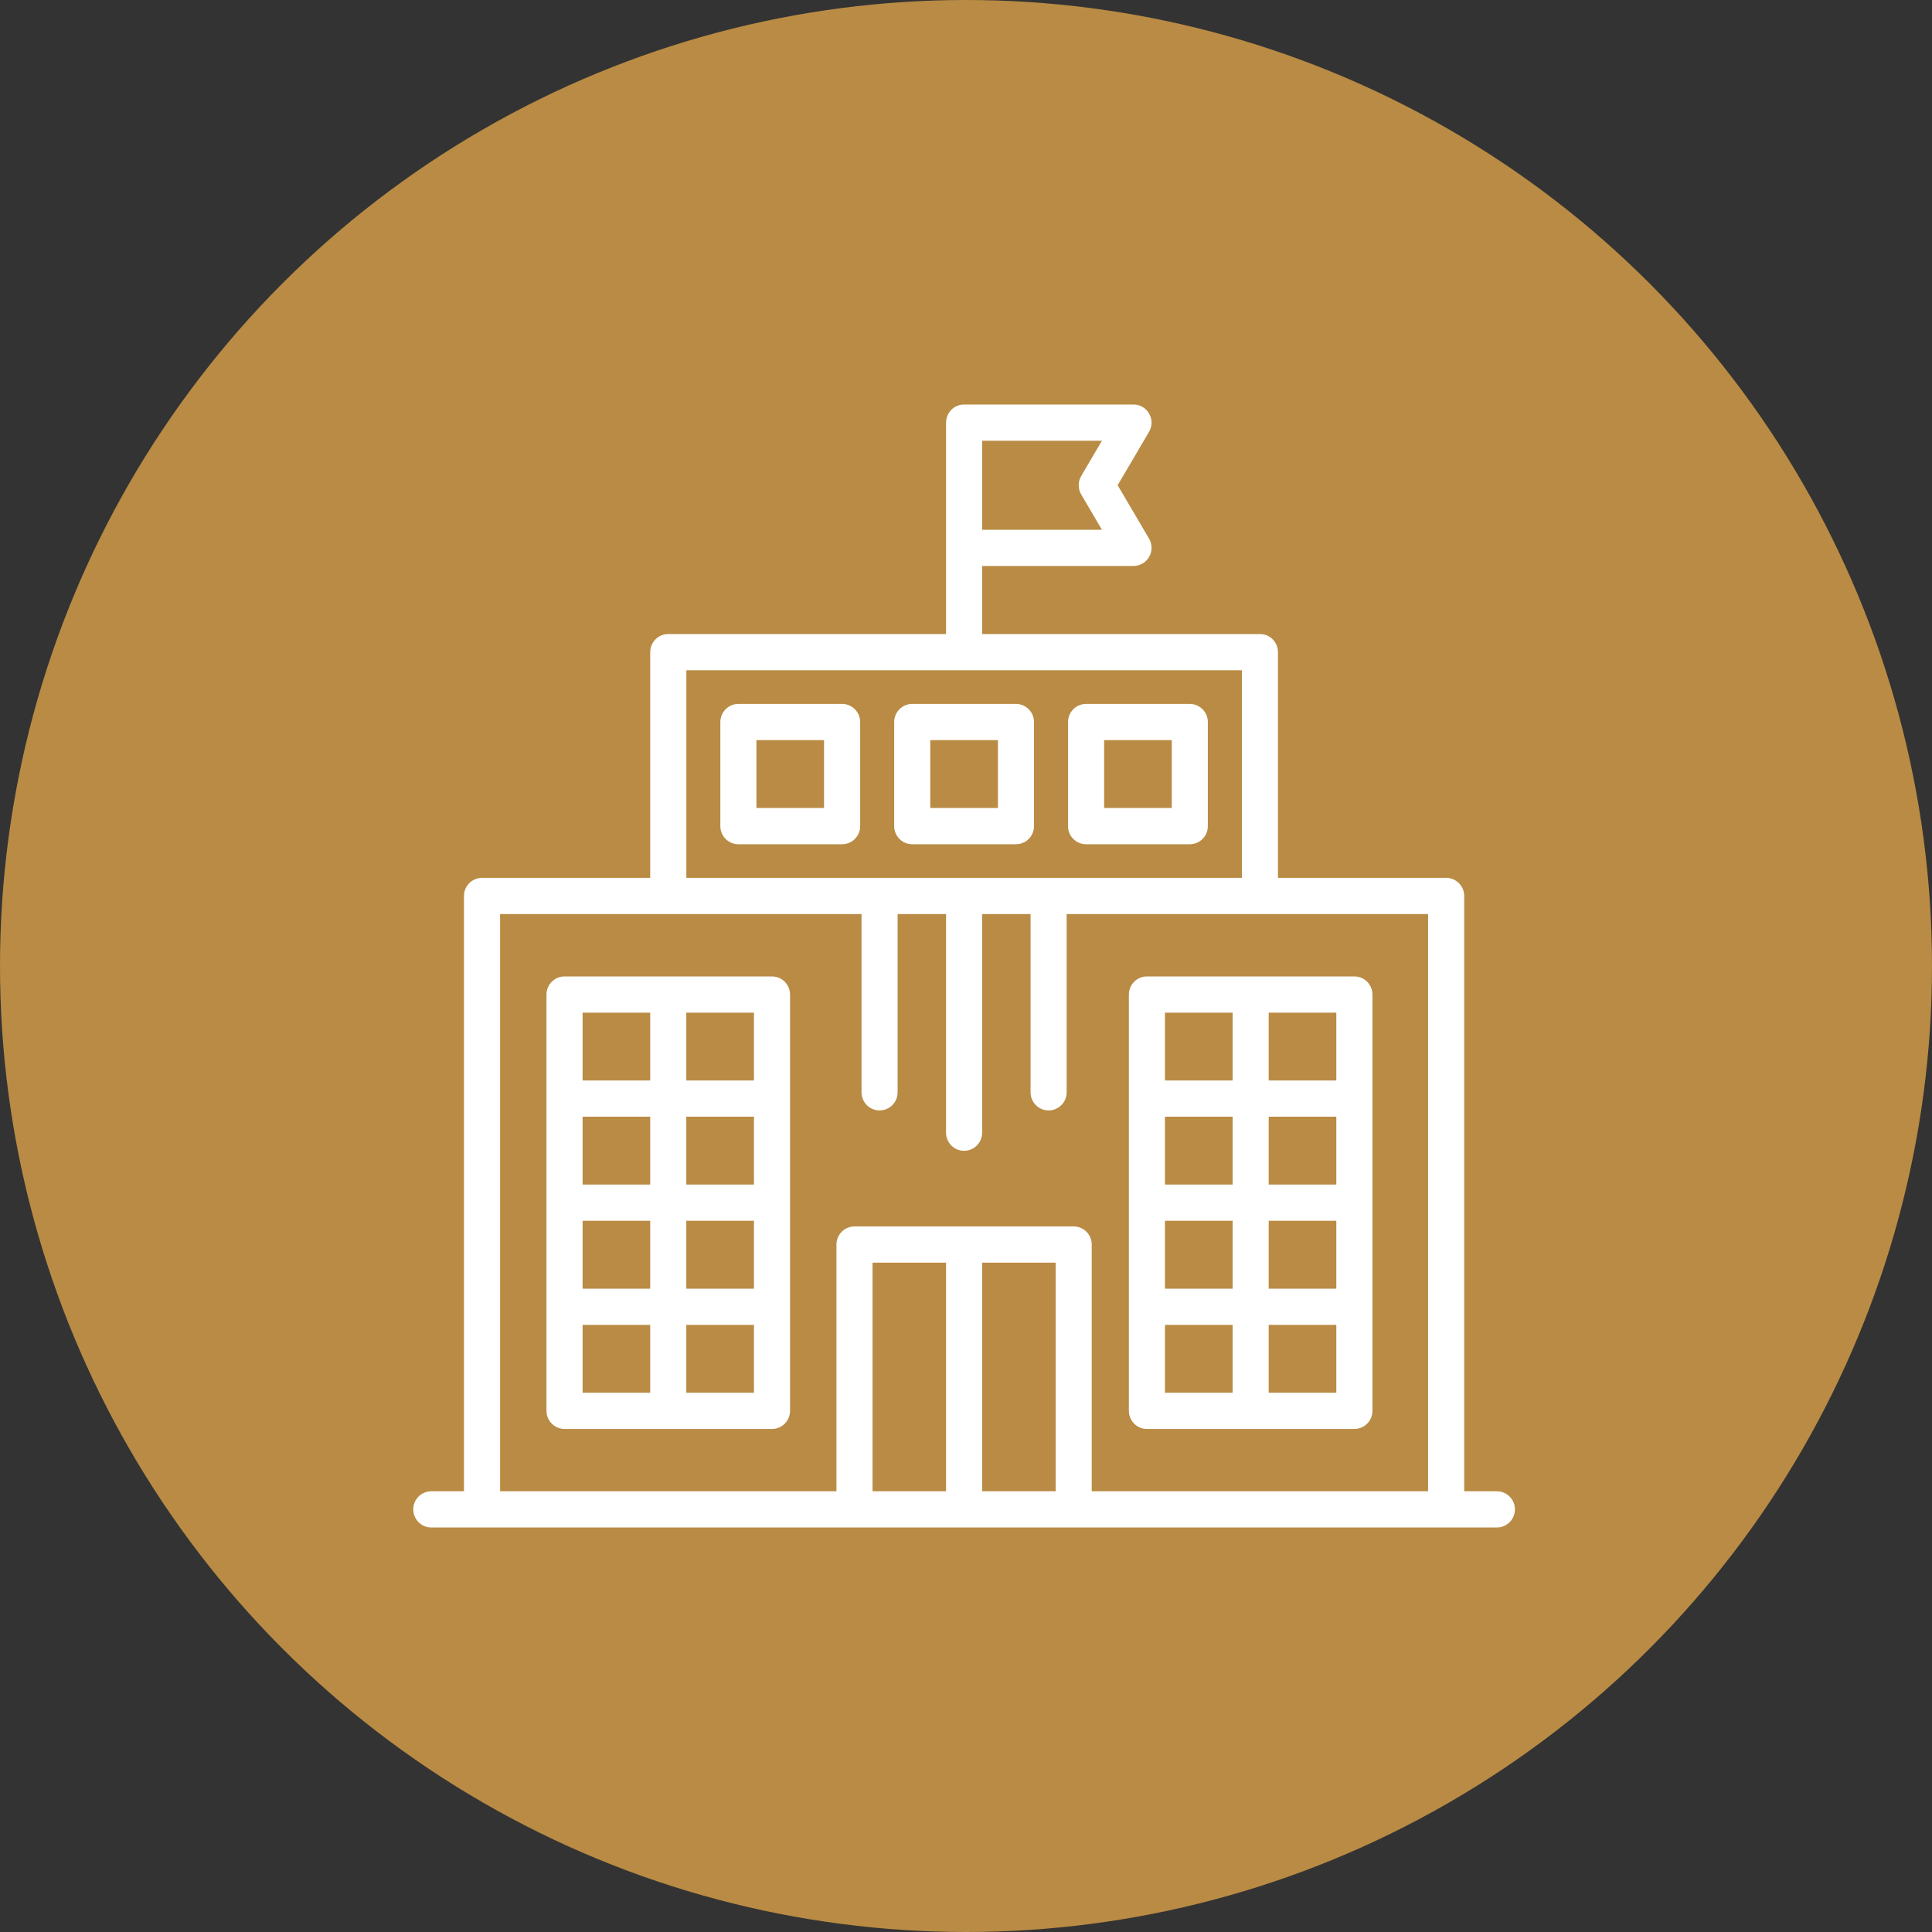 <svg width="40" height="40" viewBox="0 0 40 40" fill="none" xmlns="http://www.w3.org/2000/svg">
<rect x="0" y="0" width="40" height="40" fill="#333333" stroke="none"/>
<circle cx="20" cy="20" r="20" fill="#B98B44"/>
<g clip-path="url(#clip0_330_942)">
<path d="M23.745 29.585H28.041C28.247 29.585 28.415 29.417 28.415 29.21V20.591C28.415 20.384 28.247 20.216 28.041 20.216H23.745C23.539 20.216 23.372 20.384 23.372 20.591V29.21C23.372 29.417 23.539 29.585 23.745 29.585ZM26.267 25.275H27.667V26.68H26.267V25.275ZM25.52 26.68H24.119V25.275H25.52V26.68ZM27.667 24.525H26.267V23.12H27.667V24.525ZM25.52 24.525H24.119V23.12H25.52V24.525ZM24.119 27.43H25.52V28.835H24.119V27.43ZM26.267 28.835V27.43H27.667V28.835H26.267ZM27.667 22.37H26.267V20.966H27.667V22.37ZM25.52 20.966V22.37H24.119V20.966H25.52ZM15.983 20.216H11.688C11.482 20.216 11.314 20.384 11.314 20.591V29.21C11.314 29.417 11.482 29.585 11.688 29.585H15.983C16.19 29.585 16.357 29.417 16.357 29.21V20.591C16.357 20.384 16.19 20.216 15.983 20.216ZM13.462 24.525H12.062V23.12H13.462L13.462 24.525ZM14.209 23.12H15.61V24.525H14.209V23.12ZM12.062 25.275H13.462V26.68H12.062V25.275ZM14.209 25.275H15.61V26.68H14.209V25.275ZM15.61 22.37H14.209V20.966H15.61V22.37ZM13.462 20.966V22.37H12.062V20.966H13.462ZM12.062 27.43H13.462V28.835H12.062V27.43ZM14.209 28.835V27.43H15.61V28.835H14.209ZM17.435 14.574H15.287C15.081 14.574 14.914 14.742 14.914 14.949V17.104C14.914 17.311 15.081 17.479 15.287 17.479H17.435C17.641 17.479 17.809 17.311 17.809 17.104V14.949C17.809 14.742 17.641 14.574 17.435 14.574ZM17.061 16.729H15.661V15.324H17.061V16.729ZM21.034 14.574H18.887C18.68 14.574 18.513 14.742 18.513 14.949V17.104C18.513 17.311 18.68 17.479 18.887 17.479H21.034C21.241 17.479 21.408 17.311 21.408 17.104V14.949C21.408 14.742 21.241 14.574 21.034 14.574ZM20.661 16.729H19.26V15.324H20.661V16.729ZM24.634 14.574H22.486C22.279 14.574 22.112 14.742 22.112 14.949V17.104C22.112 17.311 22.279 17.479 22.486 17.479H24.634C24.84 17.479 25.007 17.311 25.007 17.104V14.949C25.007 14.742 24.84 14.574 24.634 14.574ZM24.26 16.729H22.86V15.324H24.26V16.729ZM30.991 30.875H30.315V18.55C30.315 18.343 30.147 18.175 29.941 18.175H26.459V13.502C26.459 13.295 26.292 13.127 26.085 13.127H20.334V11.718H23.468C23.602 11.718 23.726 11.646 23.792 11.529C23.859 11.412 23.858 11.268 23.79 11.152L23.14 10.046L23.79 8.94C23.858 8.824 23.859 8.681 23.792 8.564C23.726 8.447 23.602 8.375 23.468 8.375H19.961C19.961 8.375 19.961 8.375 19.96 8.375C19.754 8.375 19.587 8.543 19.587 8.75V13.127H13.836C13.629 13.127 13.462 13.295 13.462 13.502V18.175H9.98C9.774 18.175 9.606 18.343 9.606 18.55V30.875H8.93C8.723 30.875 8.556 31.043 8.556 31.25C8.556 31.457 8.723 31.625 8.93 31.625H9.977C9.978 31.625 9.979 31.625 9.98 31.625H29.941H30.991C31.197 31.625 31.365 31.457 31.365 31.25C31.365 31.043 31.197 30.875 30.991 30.875ZM22.385 10.237L22.814 10.968H20.334V9.125H22.814L22.385 9.856C22.316 9.973 22.316 10.119 22.385 10.237ZM14.209 13.877H19.959C19.96 13.877 19.96 13.877 19.96 13.877C19.961 13.877 19.961 13.877 19.961 13.877H25.712V18.175H14.21V13.877H14.209ZM10.354 18.925H13.835C13.835 18.925 13.835 18.925 13.836 18.925C13.836 18.925 13.836 18.925 13.837 18.925H17.837V22.615C17.837 22.822 18.004 22.99 18.21 22.99C18.417 22.99 18.584 22.822 18.584 22.615V18.925H19.587V23.451C19.587 23.658 19.754 23.826 19.96 23.826C20.167 23.826 20.334 23.658 20.334 23.451V18.925H21.337V22.615C21.337 22.822 21.504 22.99 21.71 22.99C21.917 22.99 22.084 22.822 22.084 22.615V18.925H26.084C26.085 18.925 26.085 18.925 26.085 18.925C26.086 18.925 26.086 18.925 26.086 18.925H29.567V30.875H22.603V25.767C22.603 25.56 22.436 25.392 22.229 25.392H17.691C17.485 25.392 17.318 25.56 17.318 25.767V30.875H10.354V18.925ZM20.334 26.142H21.856V30.875H20.334V26.142ZM19.587 30.875H18.065V26.142H19.587V30.875Z" fill="white"/>
</g>
<defs>
<clipPath id="clip0_330_942">
<rect width="23.921" height="24" fill="white" transform="translate(8 8)"/>
</clipPath>
</defs>
</svg>
